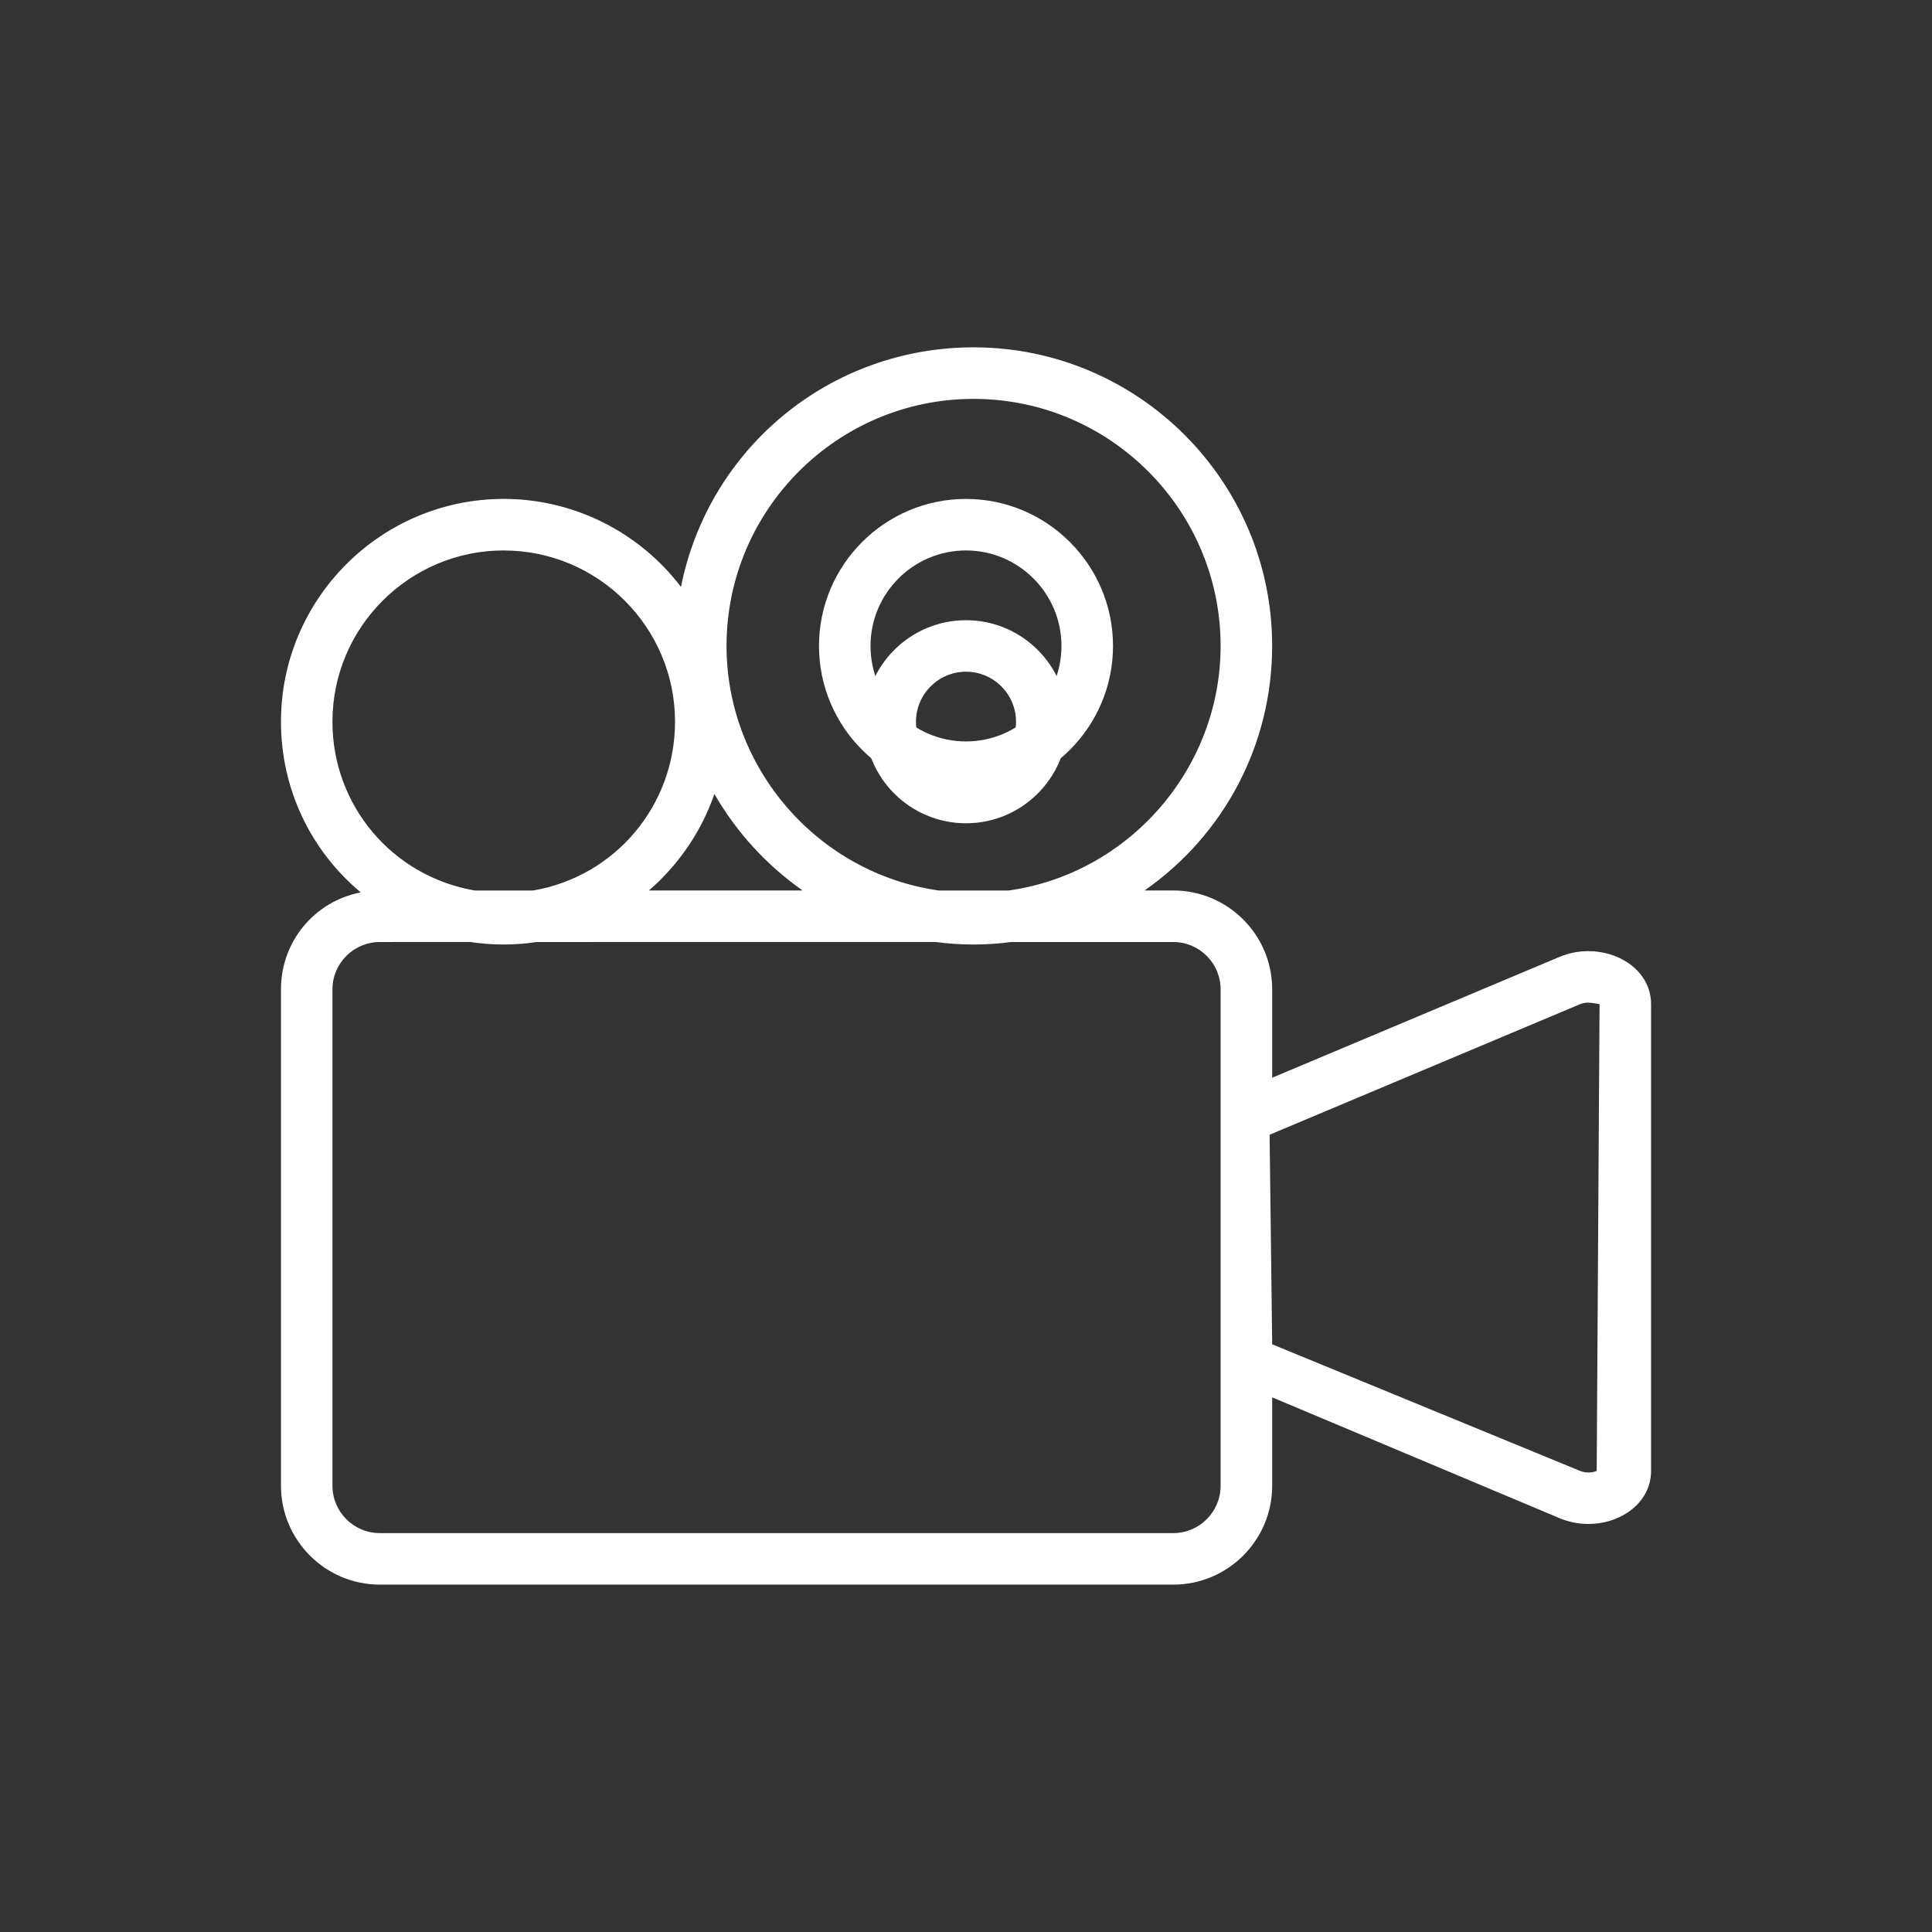 <?xml version="1.0" encoding="UTF-8"?><svg id="Layer_1" xmlns="http://www.w3.org/2000/svg" viewBox="0 0 56 56"><rect x="0" y="0" width="56" height="56" fill="#333333" stroke="none"/><defs><style>.cls-1{fill:#fff;stroke-width:0px;}</style></defs><path class="cls-1" d="m11.01,45.931c-1.581,0-2.866-1.286-2.866-2.867v-14.387c0-1.391.975-2.552,2.312-2.811-1.474-1.233-2.312-3.021-2.312-4.947,0-3.561,2.897-6.458,6.457-6.458,2.016,0,3.915.948,5.137,2.55.81-4.04,4.332-6.943,8.481-6.943,4.772,0,8.655,3.882,8.655,8.654,0,2.843-1.375,5.464-3.698,7.089h.833c1.581,0,2.866,1.286,2.866,2.866v2.561l8.338-3.506c.255-.106.54-.163.826-.163.411,0,.817.118,1.138.331.433.287.68.724.68,1.199v13.545c0,.475-.248.912-.682,1.199-.321.213-.724.33-1.136.33-.287,0-.573-.057-.828-.165l-8.336-3.505v2.561c0,1.581-1.285,2.867-2.866,2.867H11.01Zm0-18.626c-.758,0-1.374.616-1.374,1.372v14.387c0,.758.616,1.374,1.374,1.374h22.998c.757,0,1.372-.616,1.372-1.374v-14.387c0-.757-.616-1.372-1.372-1.372h-4.699c-.348.046-.714.072-1.09.072-.375,0-.742-.026-1.105-.073l-11.558.001c-.299.046-.624.072-.955.072-.33,0-.657-.025-.974-.073l-2.618.001Zm35.026,1.757c-.087,0-.172.016-.245.048l-8.991,3.781.075,6.074,8.917,3.667c.075.032.161.049.248.049.086,0,.169-.015.241-.045l.083-13.53c-.156-.027-.241-.043-.327-.043ZM14.601,15.955c-2.737,0-4.965,2.227-4.965,4.964,0,2.432,1.74,4.489,4.136,4.894l1.677-.001c2.377-.403,4.117-2.461,4.117-4.892,0-2.737-2.227-4.964-4.965-4.964Zm13.618-4.393c-3.948,0-7.16,3.212-7.16,7.161,0,3.55,2.65,6.598,6.164,7.09l2.009-.001c3.498-.49,6.148-3.538,6.148-7.089,0-3.948-3.212-7.161-7.161-7.161Zm-4.955,14.249c-1.045-.733-1.92-1.691-2.557-2.797-.371,1.075-1.033,2.05-1.898,2.797h4.455Z"/><path class="cls-1" d="m28,23.863c-1.623,0-2.943-1.32-2.943-2.943s1.32-2.943,2.943-2.943,2.943,1.32,2.943,2.943-1.32,2.943-2.943,2.943Zm0-4.393c-.799,0-1.45.65-1.45,1.45s.651,1.45,1.45,1.45,1.45-.651,1.45-1.45-.651-1.45-1.45-1.45Z"/><path class="cls-1" d="m27.999,22.984c-2.349,0-4.26-1.911-4.26-4.261s1.912-4.261,4.26-4.261c2.35,0,4.262,1.911,4.262,4.261s-1.912,4.261-4.262,4.261Zm0-7.029c-1.526,0-2.767,1.242-2.767,2.768s1.241,2.768,2.767,2.768,2.768-1.242,2.768-2.768-1.243-2.768-2.768-2.768Z"/></svg>